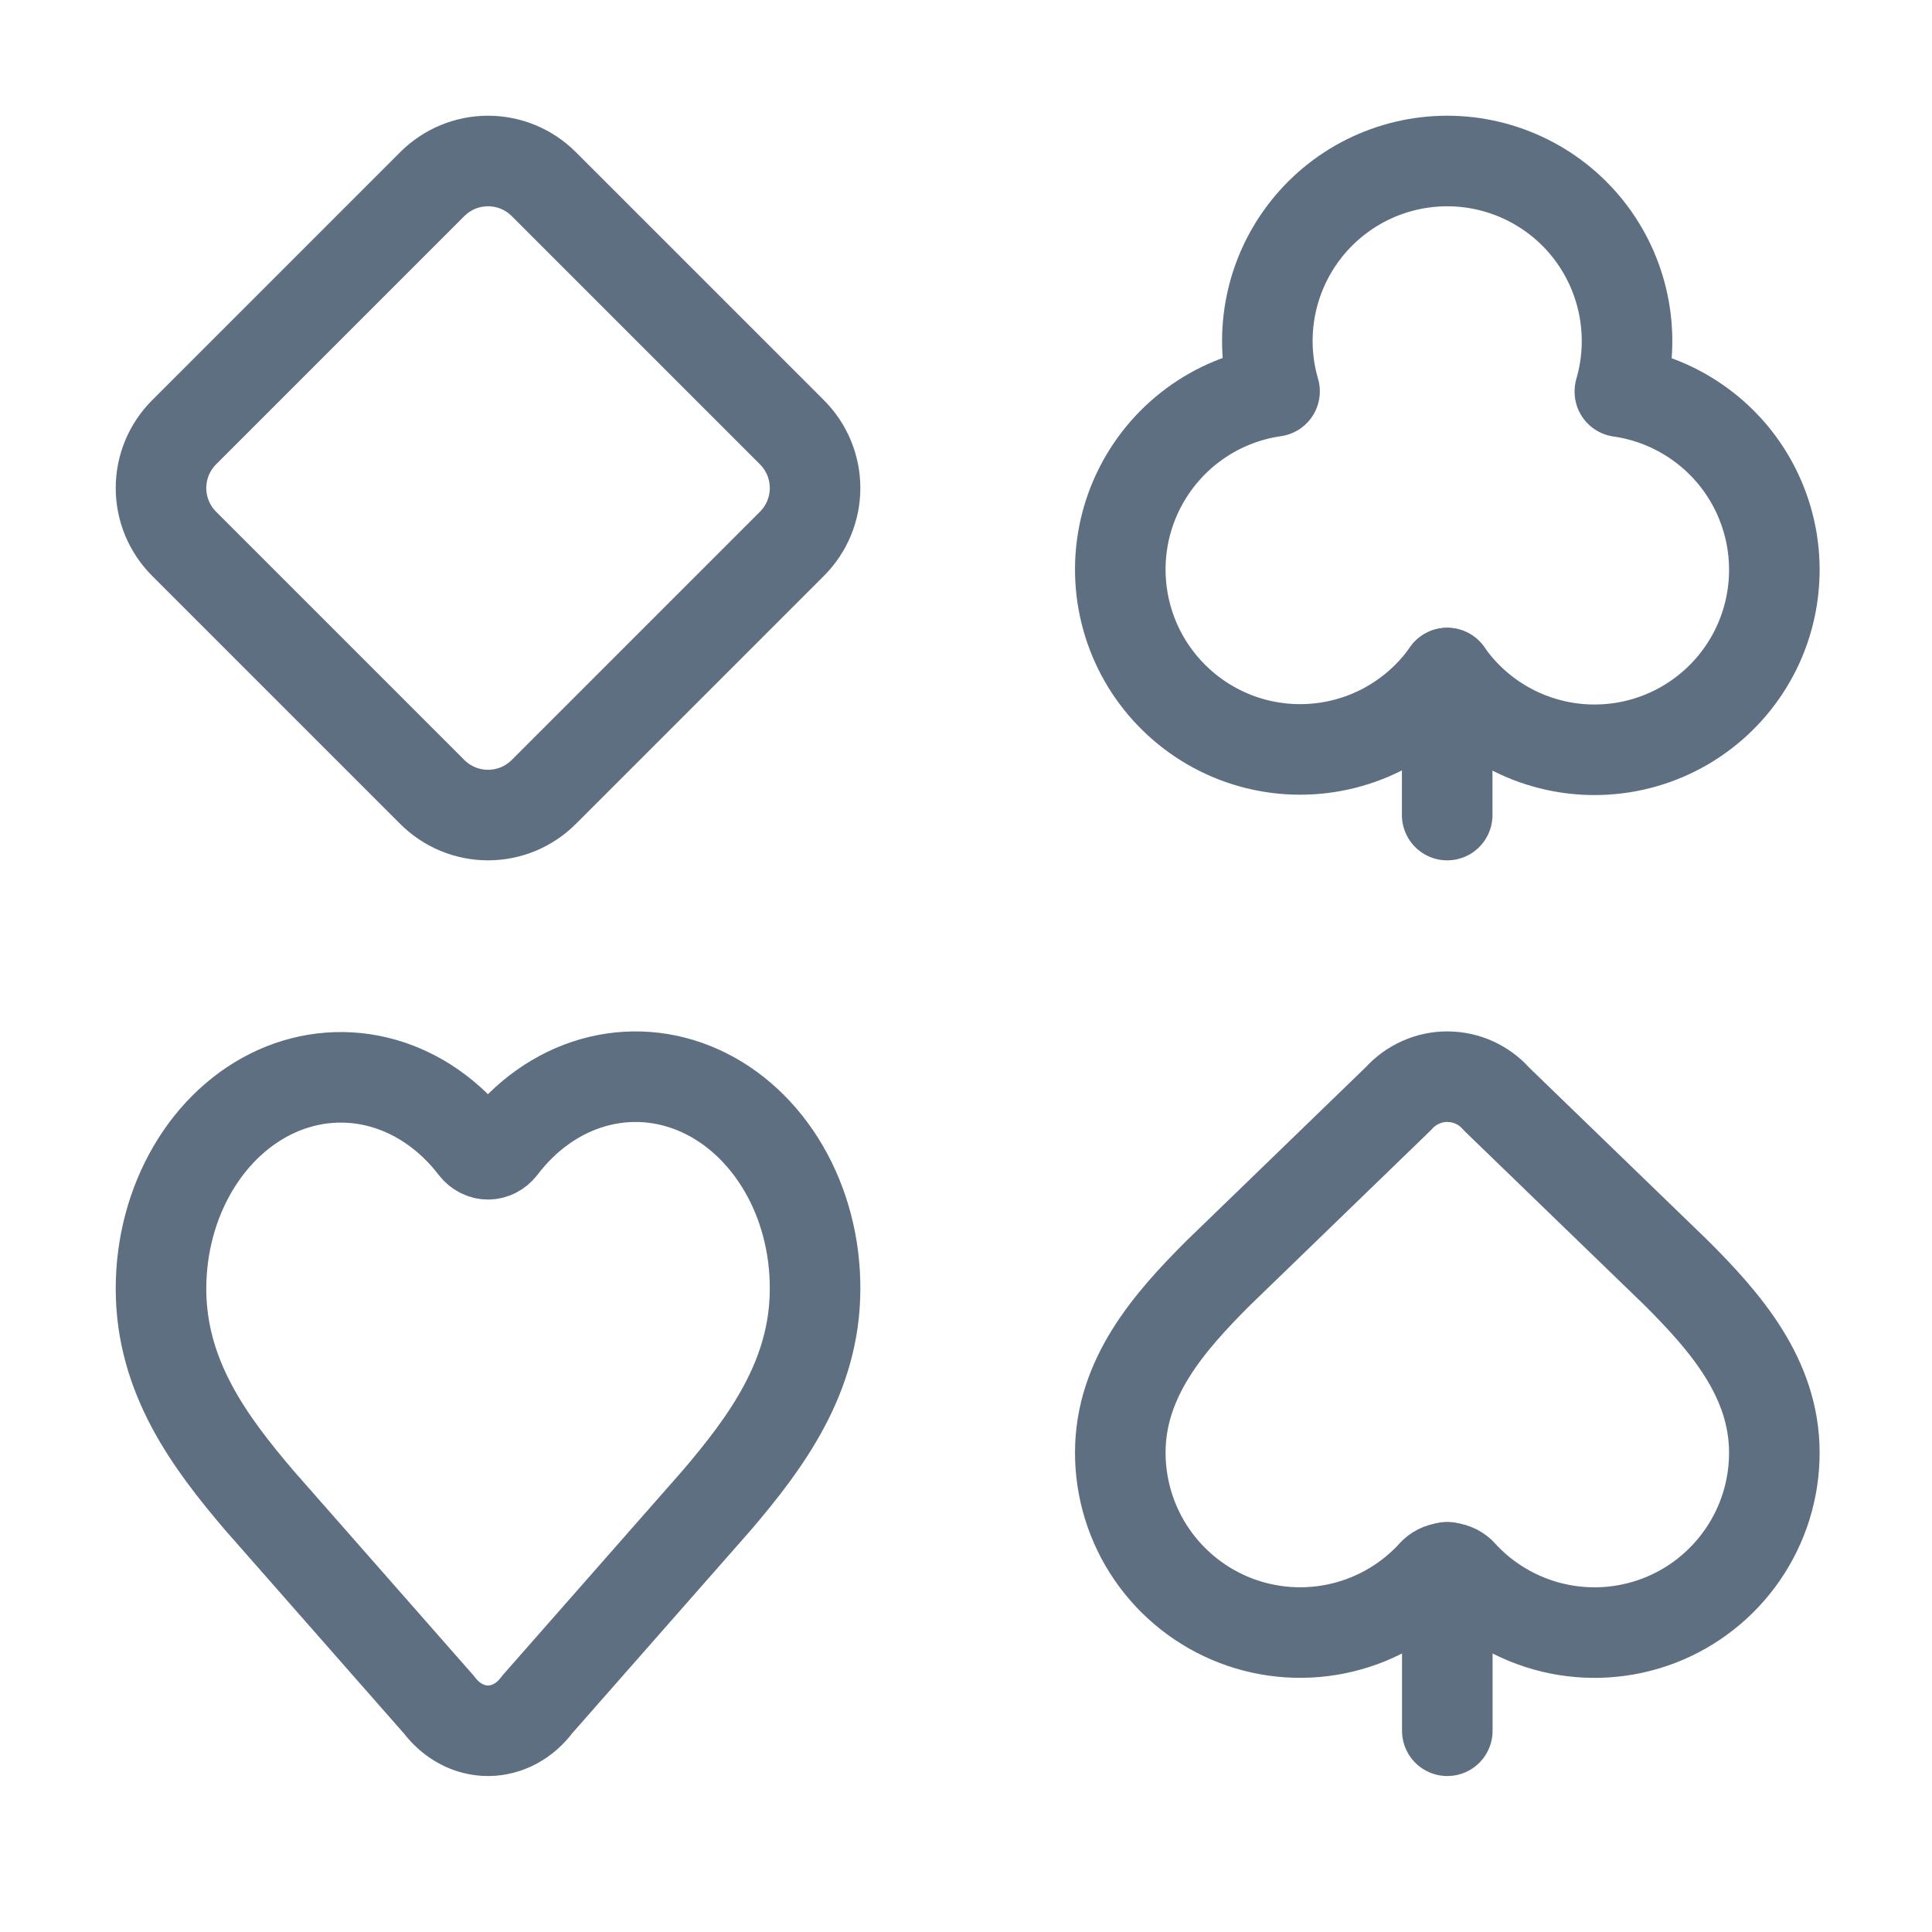 <svg width="48" height="48" viewBox="0 0 48 48" fill="none" xmlns="http://www.w3.org/2000/svg">
<path d="M35.958 38.937V43" stroke="#5E6F82" stroke-width="2.25" stroke-linecap="round" stroke-linejoin="round"/>
<path d="M27.833 36.093C27.834 36.997 28.108 37.88 28.62 38.624C29.133 39.369 29.859 39.941 30.703 40.265C31.547 40.588 32.47 40.648 33.349 40.436C34.228 40.225 35.022 39.751 35.626 39.079C35.716 38.995 35.835 38.948 35.959 38.948C36.082 38.948 36.2 38.995 36.291 39.08C36.895 39.752 37.689 40.225 38.568 40.437C39.447 40.649 40.369 40.589 41.214 40.266C42.058 39.942 42.784 39.37 43.296 38.625C43.809 37.88 44.083 36.998 44.083 36.093C44.083 34.233 42.865 32.843 41.646 31.625L37.184 27.308C37.032 27.134 36.846 26.995 36.636 26.898C36.427 26.802 36.199 26.752 35.968 26.75C35.738 26.748 35.51 26.796 35.299 26.89C35.088 26.983 34.9 27.12 34.746 27.292L30.271 31.624C29.052 32.843 27.833 34.224 27.833 36.093Z" stroke="#5E6F82" stroke-width="2.25" stroke-linecap="round" stroke-linejoin="round"/>
<path d="M4.574 10.74C4.392 10.922 4.248 11.138 4.149 11.375C4.051 11.613 4 11.868 4 12.125C4 12.382 4.051 12.637 4.149 12.875C4.248 13.112 4.392 13.328 4.574 13.51L10.74 19.676C10.922 19.858 11.138 20.002 11.375 20.101C11.613 20.199 11.868 20.25 12.125 20.25C12.382 20.25 12.637 20.199 12.875 20.101C13.112 20.002 13.328 19.858 13.51 19.676L19.676 13.51C19.858 13.328 20.002 13.112 20.101 12.875C20.199 12.637 20.25 12.382 20.25 12.125C20.25 11.868 20.199 11.613 20.101 11.375C20.002 11.138 19.858 10.922 19.676 10.74L13.51 4.574C13.328 4.392 13.112 4.248 12.875 4.149C12.637 4.051 12.382 4 12.125 4C11.868 4 11.613 4.051 11.375 4.149C11.138 4.248 10.922 4.392 10.74 4.574L4.574 10.74Z" stroke="#5E6F82" stroke-width="2.25" stroke-linecap="round" stroke-linejoin="round"/>
<path d="M40.245 9.723C40.439 9.057 40.475 8.354 40.351 7.671C40.227 6.988 39.946 6.344 39.53 5.788C39.114 5.233 38.574 4.782 37.953 4.472C37.333 4.162 36.649 4 35.955 4C35.261 4 34.577 4.162 33.957 4.472C33.337 4.782 32.797 5.233 32.381 5.788C31.964 6.344 31.683 6.988 31.559 7.671C31.435 8.354 31.471 9.057 31.666 9.723C30.933 9.828 30.238 10.114 29.643 10.555C29.048 10.996 28.572 11.578 28.257 12.248C27.942 12.919 27.799 13.657 27.84 14.397C27.881 15.136 28.105 15.854 28.492 16.486C28.88 17.117 29.417 17.642 30.058 18.015C30.698 18.387 31.42 18.594 32.16 18.617C32.9 18.64 33.634 18.48 34.297 18.149C34.959 17.818 35.529 17.328 35.955 16.722C36.38 17.329 36.95 17.822 37.612 18.154C38.274 18.486 39.009 18.649 39.75 18.626C40.49 18.604 41.214 18.398 41.855 18.026C42.496 17.654 43.035 17.129 43.423 16.497C43.811 15.865 44.035 15.146 44.076 14.406C44.118 13.665 43.974 12.926 43.659 12.255C43.344 11.584 42.867 11.002 42.27 10.562C41.674 10.121 40.978 9.835 40.245 9.731V9.723Z" stroke="#5E6F82" stroke-width="2.25" stroke-linecap="round" stroke-linejoin="round"/>
<path d="M35.955 16.722V20.25" stroke="#5E6F82" stroke-width="2.25" stroke-linecap="round" stroke-linejoin="round"/>
<path d="M4 32.018C4 30.955 4.274 29.918 4.787 29.042C5.299 28.166 6.025 27.494 6.869 27.113C7.714 26.733 8.636 26.663 9.515 26.912C10.394 27.16 11.188 27.717 11.793 28.507C11.835 28.561 11.887 28.604 11.944 28.633C12.001 28.662 12.063 28.677 12.125 28.677C12.187 28.677 12.249 28.662 12.306 28.633C12.363 28.604 12.415 28.561 12.457 28.507C13.06 27.712 13.854 27.151 14.734 26.899C15.615 26.647 16.54 26.716 17.386 27.097C18.232 27.478 18.959 28.154 19.471 29.032C19.983 29.912 20.254 30.953 20.25 32.018C20.25 34.205 19.031 35.838 17.812 37.27L13.35 42.344C13.199 42.549 13.012 42.713 12.803 42.826C12.593 42.939 12.366 42.998 12.135 43C11.904 43.002 11.676 42.946 11.466 42.836C11.255 42.726 11.066 42.565 10.913 42.362L6.437 37.27C5.219 35.838 4 34.214 4 32.018Z" stroke="#5E6F82" stroke-width="2.25" stroke-linecap="round" stroke-linejoin="round"/>
</svg>
